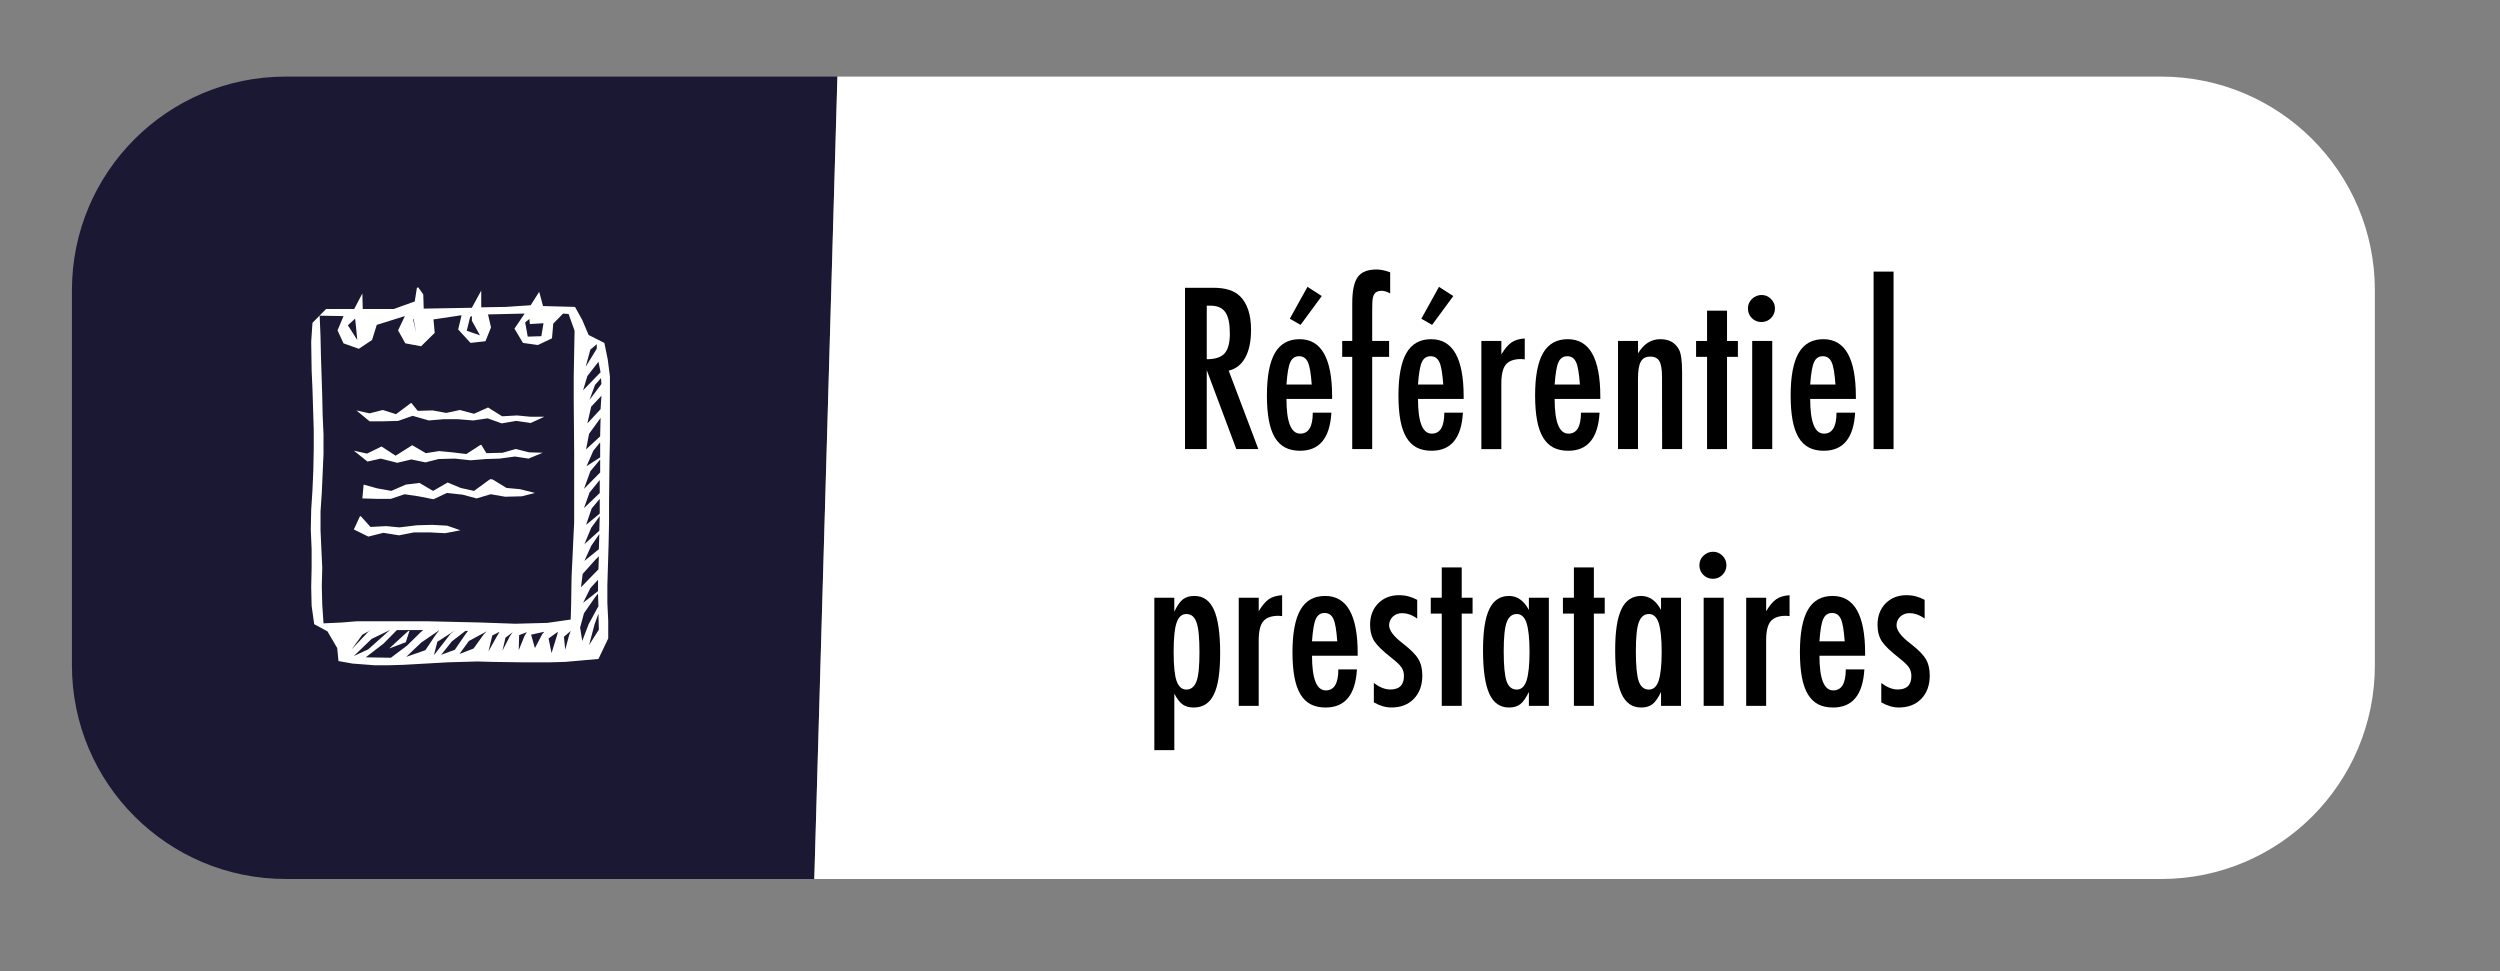 <?xml version="1.0" encoding="UTF-8"?> <svg xmlns="http://www.w3.org/2000/svg" id="a" viewBox="0 0 888 345"><rect x="0" y="0" width="888" height="345" fill="#808080" stroke="none"/><defs><style>.b,.c{fill:#fff;}.d{fill:#1a1833;}.c{fill-rule:evenodd;}</style></defs><path class="d" d="M289.24,312.21H101.45c-41.92,0-75.9-33.98-75.9-75.9V103.11c0-41.92,33.98-75.9,75.9-75.9h196"></path><path class="b" d="M297.45,27.21h470.2c41.92,0,75.9,33.98,75.9,75.9V236.32c0,41.92-33.98,75.9-75.9,75.9H289.24"></path><g><path d="M420.91,102.22h10.17c4.21,0,7.34,1,9.39,3.01,2.6,2.6,3.9,6.57,3.9,11.91,0,4.11-.69,7.4-2.06,9.89s-3.33,4.03-5.88,4.62l10.54,27.87h-7.83l-10.5-28.05v28.05h-7.72v-57.3Zm7.72,25.38c2.99,0,5.11-.69,6.35-2.08,1.24-1.39,1.86-3.72,1.86-7.01,0-1.78-.13-3.3-.39-4.56s-.67-2.29-1.22-3.08c-.56-.79-1.28-1.37-2.15-1.74-.88-.37-1.92-.56-3.14-.56h-1.3v19.04Z"></path><path d="M466.3,146.57h6.61c-.52,9.03-4.23,13.54-11.13,13.54-2.05,0-3.82-.38-5.29-1.15-1.47-.77-2.69-1.95-3.66-3.56-.96-1.61-1.68-3.65-2.13-6.12-.46-2.47-.69-5.42-.69-8.83,0-6.78,.95-11.8,2.84-15.07s4.82-4.9,8.78-4.9c7.69,0,11.54,6.78,11.54,20.34v.89h-16.22c0,8.21,1.63,12.32,4.9,12.32,2.97,0,4.45-2.49,4.45-7.46Zm-.37-9.98c-.3-4.03-.75-6.68-1.37-7.94-.64-1.41-1.68-2.12-3.12-2.12s-2.5,.71-3.12,2.12c-.62,1.26-1.08,3.91-1.37,7.94h8.98Zm3.56-31.43l-7.53,10.24-3.82-2.19,6.27-11.32,5.08,3.27Z"></path><path d="M476.76,121.11h3.56v-13.4c0-4.38,.64-7.47,1.93-9.28,1.29-1.81,3.53-2.71,6.72-2.71,1.39,0,2.99,.33,4.82,1v7.5c-1.14-.62-2.14-.93-3.01-.93-1.21,0-2.07,.36-2.58,1.08-.51,.72-.76,1.93-.76,3.64l-.04,2.89v10.21h6.01v5.64h-6.01v32.77h-7.09v-32.77h-3.56v-5.64Z"></path><path d="M513.02,146.57h6.61c-.52,9.03-4.23,13.54-11.13,13.54-2.05,0-3.82-.38-5.29-1.15-1.47-.77-2.69-1.95-3.66-3.56-.96-1.61-1.68-3.65-2.13-6.12-.46-2.47-.69-5.42-.69-8.83,0-6.78,.95-11.8,2.84-15.07s4.82-4.9,8.78-4.9c7.69,0,11.54,6.78,11.54,20.34v.89h-16.22c0,8.21,1.63,12.32,4.9,12.32,2.97,0,4.45-2.49,4.45-7.46Zm-.37-9.98c-.3-4.03-.75-6.68-1.37-7.94-.64-1.41-1.68-2.12-3.12-2.12s-2.5,.71-3.12,2.12c-.62,1.26-1.08,3.91-1.37,7.94h8.98Zm3.56-31.43l-7.53,10.24-3.82-2.19,6.27-11.32,5.08,3.27Z"></path><path d="M526.19,121.11h7.09v4.79c1.21-2.03,2.41-3.45,3.6-4.27s2.76-1.29,4.71-1.41v7.42c-.49-.07-.92-.11-1.26-.11-2.55,0-4.37,.66-5.46,1.97-1.06,1.29-1.6,3.54-1.6,6.75v23.27h-7.09v-38.41Z"></path><path d="M561.56,146.57h6.61c-.52,9.03-4.23,13.54-11.13,13.54-2.05,0-3.82-.38-5.29-1.15-1.47-.77-2.69-1.95-3.66-3.56-.96-1.61-1.68-3.65-2.13-6.12-.46-2.47-.69-5.42-.69-8.83,0-6.78,.95-11.8,2.84-15.07s4.82-4.9,8.78-4.9c7.69,0,11.54,6.78,11.54,20.34v.89h-16.22c0,8.21,1.63,12.32,4.9,12.32,2.97,0,4.45-2.49,4.45-7.46Zm-.37-9.98c-.3-4.03-.75-6.68-1.37-7.94-.64-1.41-1.68-2.12-3.12-2.12s-2.5,.71-3.12,2.12c-.62,1.26-1.08,3.91-1.37,7.94h8.98Z"></path><path d="M574.73,121.11h7.09v4.42c2.03-3.36,4.65-5.05,7.87-5.05s5.34,1.22,6.68,3.67c.74,1.39,1.11,4.07,1.11,8.05v27.31h-7.09l-.04-25.68c0-2.6-.31-4.44-.93-5.53-.62-1.09-1.68-1.63-3.19-1.63-.82,0-1.5,.14-2.06,.43-.56,.28-1.01,.74-1.36,1.37-.35,.63-.6,1.45-.76,2.47-.16,1.01-.24,2.26-.24,3.75v24.83h-7.09v-38.41Z"></path><path d="M606.35,110.35h7.09v10.76h3.86v5.64h-3.86v32.77h-7.09v-32.77h-3.9v-5.64h3.9v-10.76Z"></path><path d="M625.72,104.78c1.29,0,2.4,.47,3.34,1.41,.94,.94,1.41,2.07,1.41,3.38s-.47,2.47-1.41,3.41c-.94,.94-2.08,1.41-3.41,1.41s-2.47-.47-3.41-1.41-1.37-2.07-1.37-3.45c0-1.29,.47-2.4,1.41-3.34,1.01-.94,2.17-1.41,3.45-1.41Zm-3.34,16.33h7.12v38.41h-7.12v-38.41Z"></path><path d="M652.33,146.57h6.61c-.52,9.03-4.23,13.54-11.13,13.54-2.05,0-3.82-.38-5.29-1.15-1.47-.77-2.69-1.95-3.66-3.56-.96-1.61-1.68-3.65-2.13-6.12-.46-2.47-.69-5.42-.69-8.83,0-6.78,.95-11.8,2.84-15.07s4.82-4.9,8.78-4.9c7.69,0,11.54,6.78,11.54,20.34v.89h-16.22c0,8.21,1.63,12.32,4.9,12.32,2.97,0,4.45-2.49,4.45-7.46Zm-.37-9.98c-.3-4.03-.75-6.68-1.37-7.94-.64-1.41-1.68-2.12-3.12-2.12s-2.5,.71-3.12,2.12c-.62,1.26-1.08,3.91-1.37,7.94h8.98Z"></path><path d="M665.5,96.47h7.09v63.05h-7.09v-63.05Z"></path><path d="M410.02,266.45v-54.14h7.09v4.97c.99-2.1,2-3.56,3.04-4.38s2.4-1.22,4.08-1.22c3.17,0,5.49,1.64,6.96,4.92,1.47,3.28,2.21,8.41,2.21,15.38s-.76,11.74-2.26,14.73c-1.48,3.07-3.87,4.6-7.16,4.6-1.58,0-2.88-.36-3.9-1.08-.5-.35-.99-.84-1.48-1.48-.5-.64-.99-1.42-1.48-2.34v20.04h-7.09Zm16.03-34.73c0-5.22-.35-8.76-1.04-10.61-.67-2-1.87-3.01-3.6-3.01-1.63,0-2.8,1.04-3.49,3.12-.69,1.93-1.04,5.37-1.04,10.32s.35,8.39,1.04,10.32c.72,2.05,1.88,3.08,3.49,3.08s2.88-.99,3.6-2.97c.69-1.83,1.04-5.24,1.04-10.24Z"></path><path d="M440.01,212.31h7.09v4.79c1.21-2.03,2.41-3.45,3.6-4.27s2.76-1.29,4.71-1.41v7.42c-.5-.07-.92-.11-1.26-.11-2.55,0-4.37,.66-5.46,1.97-1.06,1.29-1.6,3.54-1.6,6.75v23.27h-7.09v-38.41Z"></path><path d="M475.37,237.77h6.61c-.52,9.03-4.23,13.54-11.13,13.54-2.05,0-3.82-.38-5.29-1.15-1.47-.77-2.69-1.95-3.65-3.56-.96-1.61-1.68-3.65-2.13-6.12-.46-2.47-.69-5.42-.69-8.83,0-6.78,.95-11.8,2.84-15.07s4.82-4.9,8.78-4.9c7.69,0,11.54,6.78,11.54,20.34v.89h-16.22c0,8.21,1.63,12.32,4.9,12.32,2.97,0,4.45-2.49,4.45-7.46Zm-.37-9.98c-.3-4.03-.76-6.68-1.37-7.94-.64-1.41-1.68-2.12-3.12-2.12s-2.5,.71-3.12,2.12c-.62,1.26-1.08,3.91-1.37,7.94h8.98Z"></path><path d="M503.39,213.09v6.64c-1.73-1.29-3.55-1.93-5.46-1.93-.64,0-1.24,.11-1.78,.33-.54,.22-1.02,.53-1.43,.91-.41,.38-.73,.84-.96,1.37-.23,.53-.35,1.09-.35,1.69,0,1.83,1.66,4.01,4.97,6.53,1.34,1.04,2.45,2,3.34,2.89s1.57,1.73,2.04,2.52c.96,1.56,1.45,3.53,1.45,5.9,0,3.44-1,6.2-3.01,8.28-1.98,2.05-4.64,3.08-7.98,3.08-2.05,0-4.13-.61-6.23-1.82v-6.87c2.05,1.53,3.99,2.3,5.83,2.3,3.24,0,4.86-1.6,4.86-4.79,0-1.19-.3-2.21-.89-3.08-.27-.42-.71-.91-1.3-1.47s-1.32-1.18-2.19-1.87c-2.99-2.33-5.02-4.28-6.09-5.86-1.04-1.63-1.56-3.6-1.56-5.9,0-3.09,.95-5.63,2.86-7.61,1.93-1.95,4.44-2.93,7.53-2.93,2.18,0,4.29,.56,6.35,1.67Z"></path><path d="M512.11,201.55h7.09v10.76h3.86v5.64h-3.86v32.77h-7.09v-32.77h-3.9v-5.64h3.9v-10.76Z"></path><path d="M550.15,212.31v38.41h-7.09v-4.94c-1.02,2.1-2.03,3.55-3.04,4.34-1.02,.79-2.35,1.19-4.01,1.19-3.19,0-5.53-1.63-7.01-4.9s-2.23-8.39-2.23-15.36,.74-11.55,2.23-14.68c1.48-3.13,3.82-4.69,7.01-4.69,2.92,0,5.27,1.66,7.05,4.97v-4.34h7.09Zm-16.03,19.04c0,5.05,.33,8.57,1,10.58,.69,2,1.9,3.01,3.64,3.01,1.58,0,2.73-1.04,3.45-3.12,.72-2.23,1.08-5.65,1.08-10.28s-.36-8.09-1.08-10.32c-.72-2.08-1.87-3.12-3.45-3.12-1.68,0-2.88,.99-3.6,2.97-.69,1.83-1.04,5.26-1.04,10.28Z"></path><path d="M559.05,201.55h7.09v10.76h3.86v5.64h-3.86v32.77h-7.09v-32.77h-3.9v-5.64h3.9v-10.76Z"></path><path d="M597.09,212.31v38.41h-7.09v-4.94c-1.02,2.1-2.03,3.55-3.04,4.34-1.02,.79-2.35,1.19-4.01,1.19-3.19,0-5.53-1.63-7.01-4.9s-2.23-8.39-2.23-15.36,.74-11.55,2.23-14.68c1.48-3.13,3.82-4.69,7.01-4.69,2.92,0,5.27,1.66,7.05,4.97v-4.34h7.09Zm-16.03,19.04c0,5.05,.33,8.57,1,10.58,.69,2,1.9,3.01,3.64,3.01,1.58,0,2.73-1.04,3.45-3.12,.72-2.23,1.08-5.65,1.08-10.28s-.36-8.09-1.08-10.32c-.72-2.08-1.87-3.12-3.45-3.12-1.68,0-2.88,.99-3.6,2.97-.69,1.83-1.04,5.26-1.04,10.28Z"></path><path d="M608.48,195.98c1.29,0,2.4,.47,3.34,1.41,.94,.94,1.41,2.07,1.41,3.38s-.47,2.47-1.41,3.41c-.94,.94-2.08,1.41-3.41,1.41s-2.47-.47-3.41-1.41c-.92-.92-1.37-2.07-1.37-3.45,0-1.29,.47-2.4,1.41-3.34,1.01-.94,2.16-1.41,3.45-1.41Zm-3.34,16.33h7.12v38.41h-7.12v-38.41Z"></path><path d="M620.25,212.31h7.09v4.79c1.21-2.03,2.41-3.45,3.6-4.27s2.76-1.29,4.71-1.41v7.42c-.5-.07-.92-.11-1.26-.11-2.55,0-4.37,.66-5.46,1.97-1.06,1.29-1.6,3.54-1.6,6.75v23.27h-7.09v-38.41Z"></path><path d="M655.61,237.77h6.61c-.52,9.03-4.23,13.54-11.13,13.54-2.05,0-3.82-.38-5.29-1.15-1.47-.77-2.69-1.95-3.65-3.56-.96-1.61-1.68-3.65-2.13-6.12-.46-2.47-.69-5.42-.69-8.83,0-6.78,.95-11.8,2.84-15.07s4.82-4.9,8.78-4.9c7.69,0,11.54,6.78,11.54,20.34v.89h-16.22c0,8.21,1.63,12.32,4.9,12.32,2.97,0,4.45-2.49,4.45-7.46Zm-.37-9.98c-.3-4.03-.76-6.68-1.37-7.94-.64-1.41-1.68-2.12-3.12-2.12s-2.5,.71-3.12,2.12c-.62,1.26-1.08,3.91-1.37,7.94h8.98Z"></path><path d="M683.63,213.09v6.64c-1.73-1.29-3.55-1.93-5.46-1.93-.64,0-1.24,.11-1.78,.33-.54,.22-1.02,.53-1.43,.91-.41,.38-.73,.84-.96,1.37-.23,.53-.35,1.09-.35,1.69,0,1.83,1.66,4.01,4.97,6.53,1.34,1.04,2.45,2,3.34,2.89s1.57,1.73,2.04,2.52c.96,1.56,1.45,3.53,1.45,5.9,0,3.44-1,6.2-3.01,8.28-1.98,2.05-4.64,3.08-7.98,3.08-2.05,0-4.13-.61-6.23-1.82v-6.87c2.05,1.53,3.99,2.3,5.83,2.3,3.24,0,4.86-1.6,4.86-4.79,0-1.19-.3-2.21-.89-3.08-.27-.42-.71-.91-1.3-1.47s-1.32-1.18-2.19-1.87c-2.99-2.33-5.02-4.28-6.09-5.86-1.04-1.63-1.56-3.6-1.56-5.9,0-3.09,.95-5.63,2.86-7.61,1.93-1.95,4.44-2.93,7.53-2.93,2.18,0,4.29,.56,6.35,1.67Z"></path></g><path class="c" d="M148.52,102l-.45,.3-.75,4.77-7.42,2.68h-11.05l-.15-5.51-2.88,5.51h-9.98l-4.85,4.91-.45,6.7,.15,10.12,.3,6.7,.45,14.44v7.15l-.15,7.3-.3,6.99-.45,7-.15,7,.3,7v6.55l-.15,6.85,.15,6.7,.91,6.55,4.7,2.53,3.48,5.95,.45,4.62,5,.89,7.72,.59h5.3l5.14-.15,10.59-.6,5.15-.29,5.29-.15,5.15-.15,5.14,.15,10.45,.15h10.45l5.14-.15,5.15-.45,6.66-.59,3.48-7.29v-6.25l-.31-6.4v-6.25l.45-14.9,.15-7.44v-7.3l.16-14.89,.15-7.44v-22.19l-.76-5.95-1.21-5.95-5.6-2.83-2.27-5.36-2.57-4.61-11.35-.3-1.36-5.06-3.03,4.77-8.78,.59-8.78,.15v-5.95l-3.33,6.11-8.63,.15-8.47,.15-.16-5.06-1.82-2.53Zm1.82,121.8l-.91,.75-4.84,4.76-5.75,4.32-8.93-.15,6.36-4.91,4.7-4.77h9.38Zm5.75,0l-1.21,1.49-3.78,5.65-6.81,2.38,5.3-5.06,6.51-4.47Zm-17.56,0l-1.06,.89-6.66,5.95-5.15,2.39,6.36-6.11,6.51-3.13Zm23.01,.15l-1.51,1.19-5.9,7.59,1.21-4.77,6.21-4.01Zm-16.04,0l-.61,.29-6.66,6.11,5.9-2.23,1.36-4.17Zm20.74,.15l-.91,1.19-3.78,5.51-4.85,1.79,3.79-4.77,4.84-3.72h.91Zm31.94,.3l-.3,1.19-1.97,6.4-1.06-5.21,3.33-2.38Zm-4.84,0l-.76,.89-2.58,4.91-1.36-4.76,4.7-1.04Zm-6.21,.15l-.76,1.19-2.12,5.21,.15-5.36,2.72-1.04Zm15.59-.45l-.6,1.63-1.36,5.07-.45-4.62,2.42-2.08Zm-20.59,.45l-1.06,1.49-2.58,5.06,1.06-4.61,2.58-1.93Zm-4.69-.15l-1.21,2.08-2.73,4.91,1.36-5.66,2.58-1.33Zm-4.54-.15l-1.06,1.05-3.63,5.06-5,1.93,3.33-4.61,6.36-3.43Zm-41.18-.45l-.91,.6-5.9,6.25,3.79-5.21,3.02-1.64Zm80.69-12.96l.15,4.47-3.48,6.41-2.27,5.95-.75-4.77,1.36-5.06,3.93-5.66,1.06-1.34Zm.15,7.15l.15,5.66-3.48,5.51,1.97-7.44,1.36-3.73Zm.15,7.74l-.15,2.68,.15-2.68Zm-85.98-1.93l-.75,.6,.75-.6Zm73.27-112.42l1.97,.15,2.12,5.95-.15,7.89-.15,8.33v8.34l.15,18.46v25.02l-.31,6.4-.3,6.55-.31,6.4-.15,9.83-.16,5.36-8.32,1.19-5.75,.15-5.6,.15-12.72-.45-12.72-.29-6.36-.15h-24.37l-5.45,.45-6.51,.3-.45-6.7-.16-6.55,.16-6.55-.31-6.55-.3-6.7v-6.7l.45-6.7,.3-6.7,.31-6.99v-7l-.31-6.85-.15-7-.45-13.85-.16-7.15-.3-7.29,8.47,.15-2.12,5.07,2.12,4.61,5.45,1.93,4.69-3.13,1.67-5.36,9.99-3.13-2.42,5.07,2.57,4.61,5.61,1.04,4.84-4.76-.45-4.77,9.99-1.49-1.21,5.06,4.39,4.77,5.3-.6,1.97-4.91-1.06-4.61,6.51-.15,6.51-.15-3.63,5.36,3.03,5.07,5.3,.74,5-2.38,.45-5.21,3.48-3.57Zm12.42,94.55v4.02l-5.3,4.17,2.58-5.21,2.72-2.98Zm.3-8.33l-.15,4.61-6.21,6.4,.61-4.76,4.54-5.07,1.21-1.19Zm.16-7.89l-.16,5.36-5.14,4.17,2.42-5.36,2.88-4.17Zm.15-6.4l-.15,5.21-5.3,4.77,2.42-5.81,3.03-4.17Zm-84.92,0l-.3,.15-2.12,4.61,5.15,2.53,5.3-1.34,5.6,.89,5.3-1.04h5.75l5.29,.29,5.45-1.04-4.69-1.64-5.3-.29-5.45,.15-6.2,.75-4.7-.45-5.6,.29-3.48-3.87Zm84.92-6.11v5.21l-4.85,4.02,1.97-5.81,2.87-3.43Zm0-6.7v4.62l-5.6,5.35,1.97-5.51,3.63-4.47Zm-38.91-.29l-.45,.29-5.29,3.87-4.69-1.04-4.7-1.94-5.15,2.98-4.85-2.83-4.84,.59-5.15,2.23-5-.89-4.84-1.34-.45,4.91,5,.15h5.14l4.85-1.63,5,.74,5.29,1.04,4.7-2.23,5.6,.59,5,1.34,5-1.49,5.14,.89,5.9-.15,4.69-1.19-5.29-1.34-4.85-.45-4.85-2.98-.91-.15Zm39.06-7v4.61l-5.75,5.81,2.27-6.25,3.48-4.17Zm0-6.11v5.36l-4.84,3.13,2.42-5.51,2.42-2.98Zm-42.23,.89l-.45,.15-4.85,3.13-5-.6-4.69-.45-4.7,.75-4.84-2.83-5.9,3.72-5-3.27-5.15,2.53-4.69-1.04,4.85,3.87,4.69-1.05,5.9,1.49,5-1.19,5,1.04,4.69-1.19,5.75-.15,5.6,.6,5.45-.45,4.85-.15,5.45-.74,4.84,.74,5-2.08-4.84-.15-4.7-1.19-4.69,1.34-5.75,.15-1.81-2.98Zm42.38-9.53l-.16,6.55-5,4.61,1.06-5.51,4.09-5.66Zm.3-7.89l-.3,4.77-4.7,5.06,1.36-5.95,3.63-3.87Zm-67.51,2.53l-.3,.15-5.15,3.87-4.69-1.49-4.7,1.19-4.69-1.04,4.69,3.87h4.85l5.3-.15,5.15-1.79,5.75,1.64,5.29-.45h5l5.45,.45,5.14-.75,5,1.79,5.15-.89,5.14,.75,4.85-2.23h-5l-4.7-.45-5.29,.3-5-3.13-5,2.23-5-1.34-4.85,1.04-4.84-.89-5.3,.15-2.27-2.83Zm67.36-8.79l.15,2.09-4.24,5.66,1.97-5.36,2.12-2.39Zm-.91-5.81l.76,3.73-6.21,6.4,1.51-5.06,3.94-5.07Zm-.6-6.25v1.63l-3.94,6.4,1.67-6.1,2.27-1.93Zm-4.54-.15l1.06,.15-1.06-.15Zm-81.29-8.93l.31,2.83,.45,4.76-3.33-5.21,2.58-2.39Zm20.74,0l-.16,.3,1.06,4.61-.91-4.91Zm41.17,.15l.15,1.79,4.85-.3-.76,4.61-4.84,.15-.91-5.07,1.51-1.19Zm-20.44-1.05v1.64l2.88,5.21-4.7-1.64,1.21-4.91,.6-.3Z"></path></svg> 